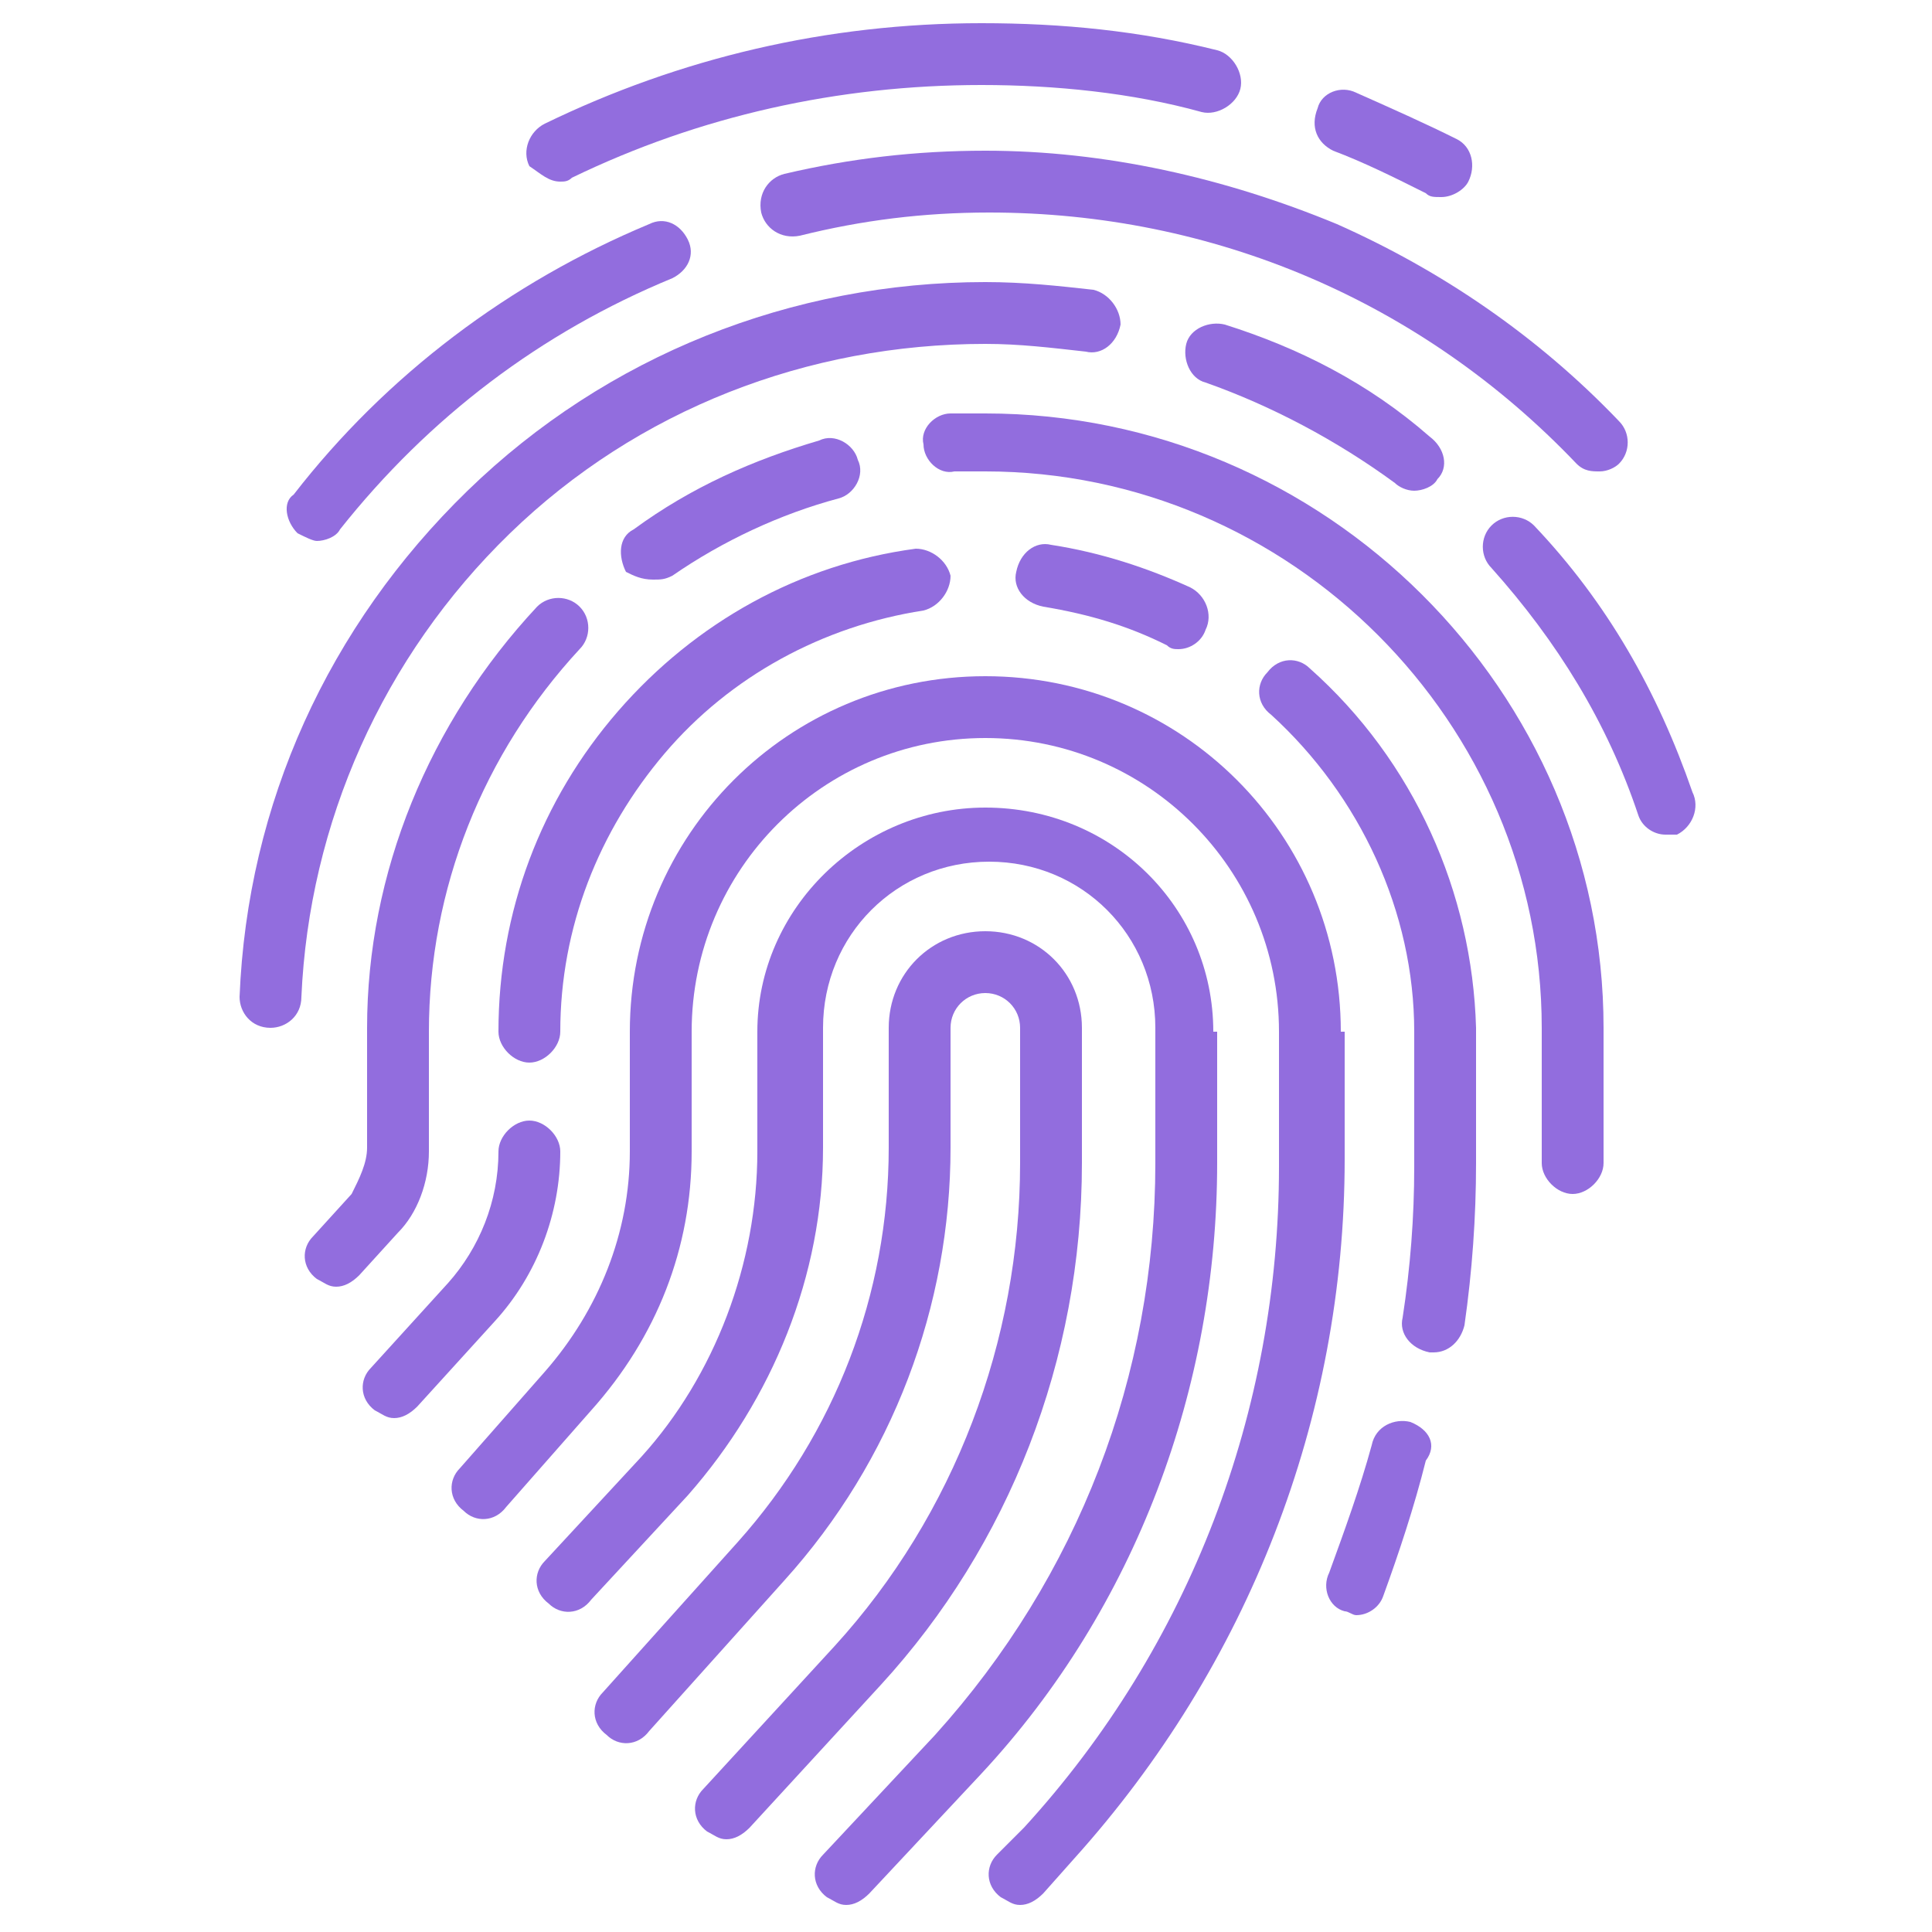 <?xml version="1.0" encoding="utf-8"?>
<!-- Generator: Adobe Illustrator 20.1.0, SVG Export Plug-In . SVG Version: 6.00 Build 0)  -->
<svg version="1.1" id="Layer_1" xmlns="http://www.w3.org/2000/svg" xmlns:xlink="http://www.w3.org/1999/xlink" x="0px" y="0px"
	 viewBox="0 0 50 50" style="enable-background:new 0 0 50 50;" xml:space="preserve">
<style type="text/css">
	.st0{fill:#926DDE;}
</style>
<path class="st0" d="M28,30.1v-3.5c0-1.4-1.1-2.5-2.5-2.5c-1.4,0-2.5,1.1-2.5,2.5v3.1c0,3.8-1.4,7.4-3.9,10.2l-3.5,3.9
	c-0.3,0.3-0.3,0.8,0.1,1.1c0.3,0.3,0.8,0.3,1.1-0.1l3.5-3.9c2.8-3.1,4.3-7.1,4.3-11.2v-3.1c0-0.5,0.4-0.9,0.9-0.9
	c0.5,0,0.9,0.4,0.9,0.9v3.5c0,4.6-1.7,9.1-4.8,12.5l-3.4,3.7c-0.3,0.3-0.3,0.8,0.1,1.1c0.2,0.1,0.3,0.2,0.5,0.2
	c0.2,0,0.4-0.1,0.6-0.3l3.4-3.7C26.1,40,28,35.2,28,30.1L28,30.1z M28,30.1"/>
<path class="st0" d="M31.4,26.7c0-3.2-2.6-5.8-5.9-5.8c-3.2,0-5.9,2.6-5.9,5.8v3.1c0,2.9-1.1,5.8-3,7.9l-2.5,2.7
	c-0.3,0.3-0.3,0.8,0.1,1.1c0.3,0.3,0.8,0.3,1.1-0.1l2.5-2.7c2.2-2.5,3.5-5.7,3.5-9v-3.1c0-2.4,1.9-4.3,4.3-4.3
	c2.4,0,4.3,1.9,4.3,4.3v3.5c0,5.5-2,10.7-5.7,14.8l-2.9,3.1c-0.3,0.3-0.3,0.8,0.1,1.1c0.2,0.1,0.3,0.2,0.5,0.2
	c0.2,0,0.4-0.1,0.6-0.3l2.9-3.1c4-4.3,6.1-10,6.1-15.8V26.7z M31.4,26.7"/>
<path class="st0" d="M34.7,26.7c0-5.1-4.1-9.2-9.2-9.2c-5.1,0-9.2,4.1-9.2,9.2v3.1c0,2.1-0.8,4.1-2.2,5.7l-2.2,2.5
	c-0.3,0.3-0.3,0.8,0.1,1.1c0.3,0.3,0.8,0.3,1.1-0.1l2.2-2.5c1.7-1.9,2.6-4.2,2.6-6.7v-3.1c0-4.2,3.4-7.6,7.6-7.6
	c4.2,0,7.6,3.4,7.6,7.6v3.5c0,6.3-2.3,12.4-6.6,17.1L25.8,48c-0.3,0.3-0.3,0.8,0.1,1.1c0.2,0.1,0.3,0.2,0.5,0.2
	c0.2,0,0.4-0.1,0.6-0.3l0.8-0.9c4.5-5,7-11.4,7-18.1V26.7z M34.7,26.7"/>
<path class="st0" d="M12.9,26.7c0,0.4,0.4,0.8,0.8,0.8c0.4,0,0.8-0.4,0.8-0.8c0-2.7,1-5.2,2.7-7.2c1.7-2,4.1-3.3,6.7-3.7
	c0.4-0.1,0.7-0.5,0.7-0.9c-0.1-0.4-0.5-0.7-0.9-0.7c-3,0.4-5.7,1.9-7.7,4.2C14,20.7,12.9,23.6,12.9,26.7L12.9,26.7z M12.9,26.7"/>
<path class="st0" d="M14.5,29.8c0-0.4-0.4-0.8-0.8-0.8c-0.4,0-0.8,0.4-0.8,0.8c0,1.3-0.5,2.5-1.3,3.4l-2,2.2
	c-0.3,0.3-0.3,0.8,0.1,1.1c0.2,0.1,0.3,0.2,0.5,0.2c0.2,0,0.4-0.1,0.6-0.3l2-2.2C13.9,33,14.5,31.4,14.5,29.8L14.5,29.8z M14.5,29.8
	"/>
<path class="st0" d="M36.5,36.8c-0.4-0.1-0.9,0.1-1,0.6c-0.3,1.1-0.7,2.2-1.1,3.3c-0.2,0.4,0,0.9,0.4,1c0.1,0,0.2,0.1,0.3,0.1
	c0.3,0,0.6-0.2,0.7-0.5c0.4-1.1,0.8-2.3,1.1-3.5C37.2,37.4,37,37,36.5,36.8L36.5,36.8z M36.5,36.8"/>
<path class="st0" d="M33.9,17.3c-0.3-0.3-0.8-0.3-1.1,0.1c-0.3,0.3-0.3,0.8,0.1,1.1c2.3,2.1,3.7,5.1,3.7,8.2v3.5
	c0,1.3-0.1,2.6-0.3,3.9c-0.1,0.4,0.2,0.8,0.7,0.9c0,0,0.1,0,0.1,0c0.4,0,0.7-0.3,0.8-0.7c0.2-1.4,0.3-2.8,0.3-4.2v-3.5
	C38.1,23.1,36.6,19.7,33.9,17.3L33.9,17.3z M33.9,17.3"/>
<path class="st0" d="M30.2,16.7c0.1,0.1,0.2,0.1,0.3,0.1c0.3,0,0.6-0.2,0.7-0.5c0.2-0.4,0-0.9-0.4-1.1c-1.1-0.5-2.3-0.9-3.6-1.1
	c-0.4-0.1-0.8,0.2-0.9,0.7c-0.1,0.4,0.2,0.8,0.7,0.9C28.2,15.9,29.2,16.2,30.2,16.7L30.2,16.7z M30.2,16.7"/>
<path class="st0" d="M25.5,10.7c-0.3,0-0.6,0-0.9,0c-0.4,0-0.8,0.4-0.7,0.8c0,0.4,0.4,0.8,0.8,0.7c0.3,0,0.5,0,0.8,0
	c7.9,0,14.4,6.5,14.4,14.4v3.5c0,0.4,0.4,0.8,0.8,0.8c0.4,0,0.8-0.4,0.8-0.8v-3.5C41.5,17.9,34.3,10.7,25.5,10.7L25.5,10.7z
	 M25.5,10.7"/>
<path class="st0" d="M16.9,15c0.2,0,0.3,0,0.5-0.1c1.3-0.9,2.8-1.6,4.3-2c0.4-0.1,0.7-0.6,0.5-1c-0.1-0.4-0.6-0.7-1-0.5
	c-1.7,0.5-3.3,1.2-4.8,2.3c-0.4,0.2-0.4,0.7-0.2,1.1C16.4,14.9,16.6,15,16.9,15L16.9,15z M16.9,15"/>
<path class="st0" d="M11.1,29.8v-3.1c0-3.7,1.4-7.2,3.9-9.9c0.3-0.3,0.3-0.8,0-1.1c-0.3-0.3-0.8-0.3-1.1,0c-2.8,3-4.4,6.9-4.4,10.9
	v3.1c0,0.4-0.2,0.8-0.4,1.2l-1,1.1c-0.3,0.3-0.3,0.8,0.1,1.1c0.2,0.1,0.3,0.2,0.5,0.2c0.2,0,0.4-0.1,0.6-0.3l1-1.1
	C10.8,31.4,11.1,30.6,11.1,29.8L11.1,29.8z M11.1,29.8"/>
<path class="st0" d="M43.8,20.5c-0.9-2.6-2.2-4.9-4.1-6.9c-0.3-0.3-0.8-0.3-1.1,0c-0.3,0.3-0.3,0.8,0,1.1c1.7,1.9,3,4,3.8,6.4
	c0.1,0.3,0.4,0.5,0.7,0.5c0.1,0,0.2,0,0.3,0C43.8,21.4,44,20.9,43.8,20.5L43.8,20.5z M43.8,20.5"/>
<path class="st0" d="M31.7,8.4c-0.4-0.1-0.9,0.1-1,0.5c-0.1,0.4,0.1,0.9,0.5,1c1.7,0.6,3.4,1.5,4.9,2.6c0.1,0.1,0.3,0.2,0.5,0.2
	c0.2,0,0.5-0.1,0.6-0.3c0.3-0.3,0.2-0.8-0.2-1.1C35.4,9.9,33.6,9,31.7,8.4L31.7,8.4z M31.7,8.4"/>
<path class="st0" d="M13.2,13.8c3.3-3.2,7.7-4.9,12.3-4.9c0.9,0,1.7,0.1,2.6,0.2c0.4,0.1,0.8-0.2,0.9-0.7C29,8,28.7,7.6,28.3,7.5
	c-0.9-0.1-1.8-0.2-2.8-0.2c-5,0-9.8,1.9-13.4,5.4c-3.6,3.5-5.7,8.1-5.9,13.1c0,0.4,0.3,0.8,0.8,0.8c0,0,0,0,0,0
	c0.4,0,0.8-0.3,0.8-0.8C8,21.3,9.9,17,13.2,13.8L13.2,13.8z M13.2,13.8"/>
<path class="st0" d="M25.5,3.9c-1.8,0-3.5,0.2-5.2,0.6c-0.4,0.1-0.7,0.5-0.6,1c0.1,0.4,0.5,0.7,1,0.6c1.6-0.4,3.2-0.6,4.9-0.6
	c5.8,0,11.2,2.3,15.2,6.5c0.2,0.2,0.4,0.2,0.6,0.2c0.2,0,0.4-0.1,0.5-0.2c0.3-0.3,0.3-0.8,0-1.1c-2.1-2.2-4.6-3.9-7.3-5.1
	C31.7,4.6,28.6,3.9,25.5,3.9L25.5,3.9z M25.5,3.9"/>
<path class="st0" d="M7.7,13.8C7.9,13.9,8.1,14,8.2,14c0.2,0,0.5-0.1,0.6-0.3c2.3-2.9,5.2-5.1,8.6-6.5c0.4-0.2,0.6-0.6,0.4-1
	c-0.2-0.4-0.6-0.6-1-0.4c-3.6,1.5-6.8,3.9-9.2,7C7.3,13,7.4,13.5,7.7,13.8L7.7,13.8z M7.7,13.8"/>
<path class="st0" d="M14.5,4.7c0.1,0,0.2,0,0.3-0.1c3.3-1.6,6.9-2.4,10.6-2.4c1.9,0,3.9,0.2,5.7,0.7c0.4,0.1,0.9-0.2,1-0.6
	c0.1-0.4-0.2-0.9-0.6-1c-2-0.5-4-0.7-6.1-0.7c-4,0-7.8,0.9-11.3,2.6c-0.4,0.2-0.6,0.7-0.4,1.1C14,4.5,14.2,4.7,14.5,4.7L14.5,4.7z
	 M14.5,4.7"/>
<path class="st0" d="M34.5,3.9c0.8,0.3,1.6,0.7,2.4,1.1c0.1,0.1,0.2,0.1,0.4,0.1c0.3,0,0.6-0.2,0.7-0.4c0.2-0.4,0.1-0.9-0.3-1.1
	c-0.8-0.4-1.7-0.8-2.6-1.2c-0.4-0.2-0.9,0-1,0.4C33.9,3.3,34.1,3.7,34.5,3.9L34.5,3.9z M34.5,3.9"/>
</svg>
